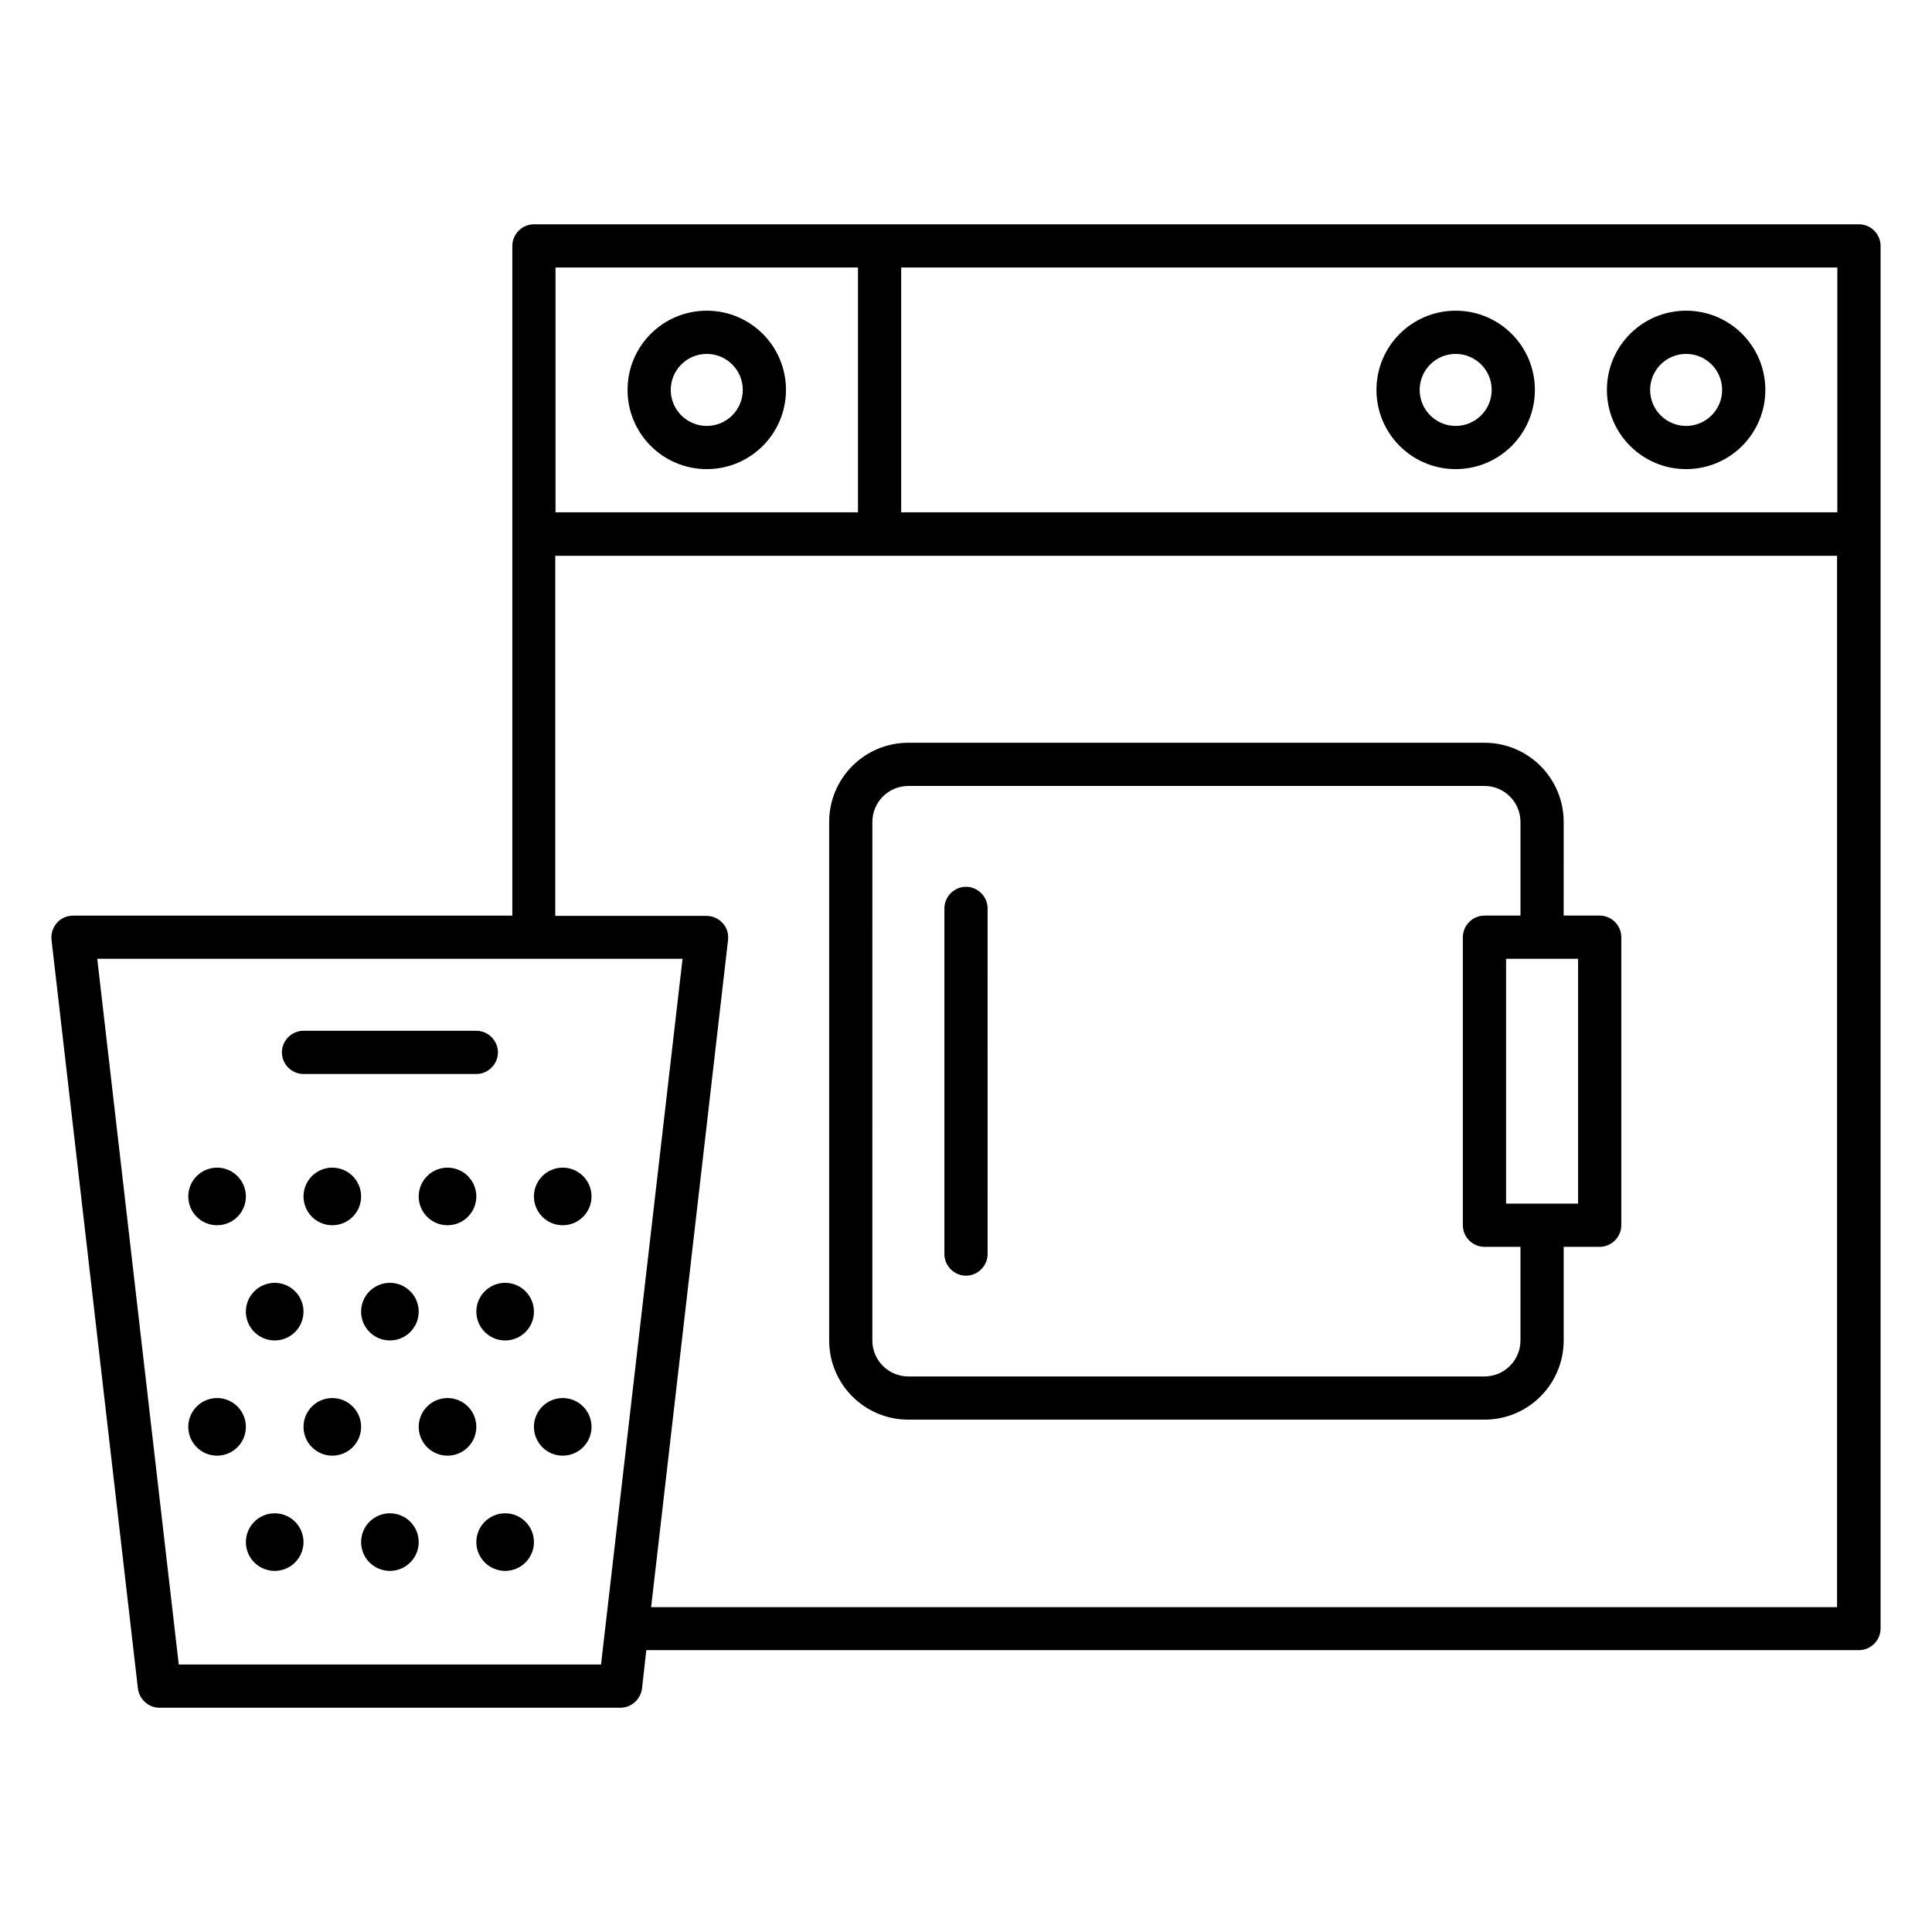 <?xml version="1.0" encoding="UTF-8"?>
<!-- Uploaded to: SVG Repo, www.svgrepo.com, Generator: SVG Repo Mixer Tools -->
<svg fill="#000000" width="800px" height="800px" version="1.1" viewBox="144 144 512 512" xmlns="http://www.w3.org/2000/svg">
 <g>
  <path d="m224.43 428.62h45.801c3.129 0 5.727-2.594 5.727-5.727 0-3.129-2.594-5.727-5.727-5.727h-45.801c-3.129 0-5.727 2.594-5.727 5.727 0 3.129 2.594 5.727 5.727 5.727z"/>
  <path d="m209.16 461.07c0 4.215-3.418 7.633-7.633 7.633s-7.633-3.418-7.633-7.633 3.418-7.633 7.633-7.633 7.633 3.418 7.633 7.633"/>
  <path d="m239.7 461.07c0 4.215-3.418 7.633-7.633 7.633s-7.633-3.418-7.633-7.633 3.418-7.633 7.633-7.633 7.633 3.418 7.633 7.633"/>
  <path d="m270.23 461.07c0 4.215-3.418 7.633-7.633 7.633-4.219 0-7.637-3.418-7.637-7.633s3.418-7.633 7.637-7.633c4.215 0 7.633 3.418 7.633 7.633"/>
  <path d="m300.76 461.07c0 4.215-3.418 7.633-7.633 7.633s-7.633-3.418-7.633-7.633 3.418-7.633 7.633-7.633 7.633 3.418 7.633 7.633"/>
  <path d="m224.43 491.6c0 4.215-3.418 7.633-7.633 7.633-4.219 0-7.637-3.418-7.637-7.633 0-4.219 3.418-7.637 7.637-7.637 4.215 0 7.633 3.418 7.633 7.637"/>
  <path d="m254.96 491.6c0 4.215-3.418 7.633-7.633 7.633s-7.633-3.418-7.633-7.633c0-4.219 3.418-7.637 7.633-7.637s7.633 3.418 7.633 7.637"/>
  <path d="m285.5 491.6c0 4.215-3.418 7.633-7.633 7.633-4.215 0-7.633-3.418-7.633-7.633 0-4.219 3.418-7.637 7.633-7.637 4.215 0 7.633 3.418 7.633 7.637"/>
  <path d="m209.16 522.13c0 4.219-3.418 7.637-7.633 7.637s-7.633-3.418-7.633-7.637c0-4.215 3.418-7.633 7.633-7.633s7.633 3.418 7.633 7.633"/>
  <path d="m239.7 522.13c0 4.219-3.418 7.637-7.633 7.637s-7.633-3.418-7.633-7.637c0-4.215 3.418-7.633 7.633-7.633s7.633 3.418 7.633 7.633"/>
  <path d="m270.23 522.13c0 4.219-3.418 7.637-7.633 7.637-4.219 0-7.637-3.418-7.637-7.637 0-4.215 3.418-7.633 7.637-7.633 4.215 0 7.633 3.418 7.633 7.633"/>
  <path d="m300.76 522.13c0 4.219-3.418 7.637-7.633 7.637s-7.633-3.418-7.633-7.637c0-4.215 3.418-7.633 7.633-7.633s7.633 3.418 7.633 7.633"/>
  <path d="m224.43 552.67c0 4.215-3.418 7.633-7.633 7.633-4.219 0-7.637-3.418-7.637-7.633 0-4.215 3.418-7.633 7.637-7.633 4.215 0 7.633 3.418 7.633 7.633"/>
  <path d="m254.96 552.67c0 4.215-3.418 7.633-7.633 7.633s-7.633-3.418-7.633-7.633c0-4.215 3.418-7.633 7.633-7.633s7.633 3.418 7.633 7.633"/>
  <path d="m285.5 552.67c0 4.215-3.418 7.633-7.633 7.633-4.215 0-7.633-3.418-7.633-7.633 0-4.215 3.418-7.633 7.633-7.633 4.215 0 7.633 3.418 7.633 7.633"/>
  <path d="m331.3 268.32c11.602 0 20.992-9.391 20.992-20.992s-9.391-20.992-20.992-20.992-20.992 9.391-20.992 20.992c0 11.605 9.391 20.992 20.992 20.992zm0-30.531c5.266 0 9.543 4.273 9.543 9.543 0 5.266-4.273 9.543-9.543 9.543-5.266 0-9.543-4.273-9.543-9.543s4.277-9.543 9.543-9.543z"/>
  <path d="m590.84 268.32c11.602 0 20.992-9.391 20.992-20.992s-9.391-20.992-20.992-20.992c-11.602 0-20.992 9.391-20.992 20.992 0 11.605 9.391 20.992 20.992 20.992zm0-30.531c5.266 0 9.543 4.273 9.543 9.543 0 5.266-4.273 9.543-9.543 9.543-5.266 0-9.543-4.273-9.543-9.543s4.273-9.543 9.543-9.543z"/>
  <path d="m529.77 268.32c11.602 0 20.992-9.391 20.992-20.992s-9.391-20.992-20.992-20.992c-11.602 0-20.992 9.391-20.992 20.992 0 11.605 9.387 20.992 20.992 20.992zm0-30.531c5.266 0 9.543 4.273 9.543 9.543 0 5.266-4.273 9.543-9.543 9.543-5.266 0-9.543-4.273-9.543-9.543s4.273-9.543 9.543-9.543z"/>
  <path d="m400 379.01c-3.129 0-5.727 2.594-5.727 5.727v91.602c0 3.129 2.594 5.727 5.727 5.727 3.129 0 5.727-2.594 5.727-5.727l-0.004-91.605c0-3.129-2.594-5.723-5.723-5.723z"/>
  <path d="m636.64 203.44h-351.14c-3.129 0-5.727 2.594-5.727 5.727v177.48h-116.41c-1.602 0-3.207 0.688-4.273 1.91-1.07 1.223-1.602 2.824-1.449 4.426l22.902 198.47c0.379 2.902 2.82 5.117 5.723 5.117h122.14c2.902 0 5.344-2.215 5.727-5.039l1.145-10.23h321.37c3.129 0 5.727-2.594 5.727-5.727v-366.41c0-3.129-2.598-5.723-5.727-5.723zm-5.727 76.332h-248.09v-64.883h248.09zm-259.54-64.883v64.883h-80.152v-64.883zm-180 370.22-21.602-187.02h155.11l-21.602 187.02zm125.19-15.266 20.383-176.79c0.152-1.602-0.305-3.281-1.449-4.426-1.07-1.223-2.672-1.91-4.273-1.91h-40.074v-95.418h339.69v278.62h-314.28z"/>
  <path d="m567.93 386.64h-9.543l0.004-24.809c0-11.602-9.391-20.992-20.992-20.992h-152.67c-11.602 0-20.992 9.391-20.992 20.992v137.4c0 11.602 9.391 20.992 20.992 20.992h152.67c11.602 0 20.992-9.391 20.992-20.992v-24.809h9.543c3.129 0 5.727-2.594 5.727-5.727v-76.336c0-3.129-2.594-5.723-5.727-5.723zm-20.992 112.59c0 5.266-4.273 9.543-9.543 9.543h-152.67c-5.266 0-9.543-4.273-9.543-9.543l0.004-137.4c0-5.266 4.273-9.543 9.543-9.543h152.67c5.266 0 9.543 4.273 9.543 9.543v24.809h-9.543c-3.129 0-5.727 2.594-5.727 5.727v76.336c0 3.129 2.594 5.727 5.727 5.727h9.543zm15.27-36.258h-19.082v-64.883h19.082z"/>
 </g>
</svg>